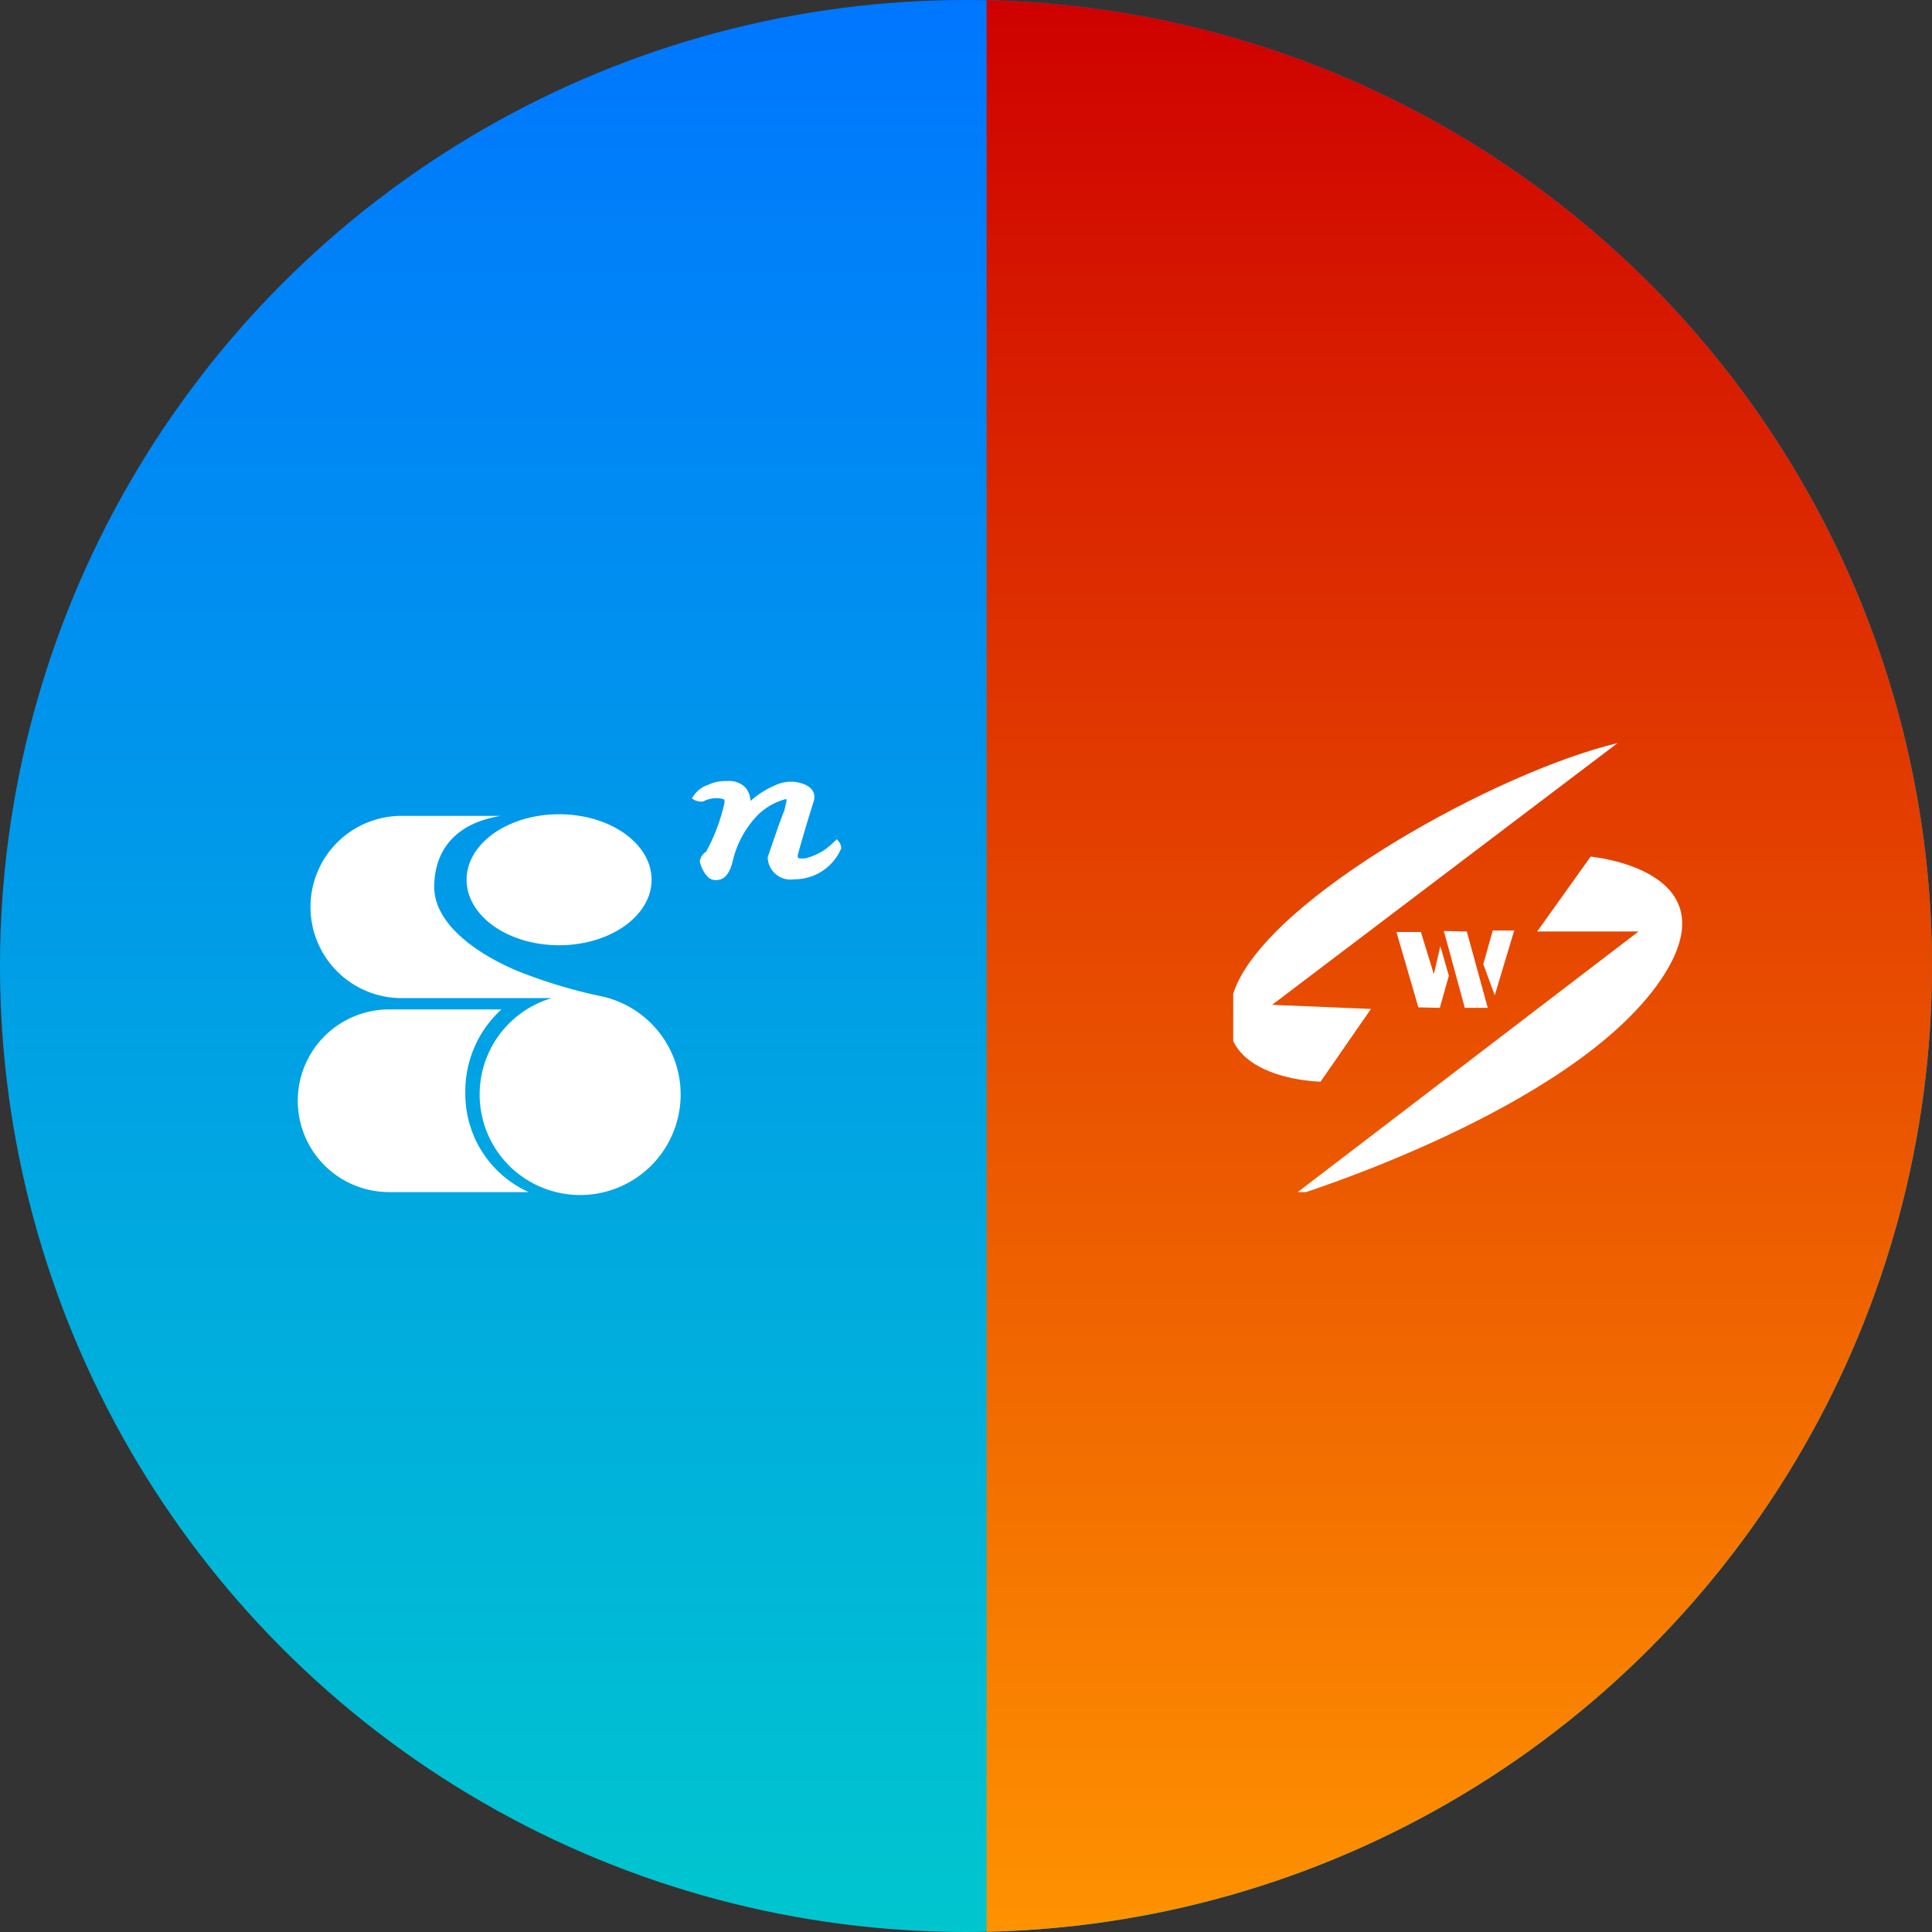 <svg xmlns="http://www.w3.org/2000/svg" width="94" height="94"><rect width="100%" height="100%" fill="#333333" stroke="none"/><defs><linearGradient id="a" x1=".5" x2=".5" y2="1" gradientUnits="objectBoundingBox"><stop offset="0" stop-color="#0076ff"/><stop offset="1" stop-color="#00c6ce"/></linearGradient><linearGradient id="c" x1=".5" x2=".5" y2="1" gradientUnits="objectBoundingBox"><stop offset="0" stop-color="#ce0000"/><stop offset="1" stop-color="#ff9300"/></linearGradient><clipPath id="b"><path fill="#fff" stroke="#707070" d="M48 0h46v94H48z"/></clipPath><clipPath id="d"><path fill="#fff" d="M0-.38h22v22H0z"/></clipPath></defs><g transform="translate(-151 -15987)"><circle cx="47" cy="47" r="47" fill="url(#a)" transform="translate(151 15987)"/><g clip-path="url(#b)" transform="translate(151 15987)"><circle cx="47" cy="47" r="47" fill="url(#c)"/></g><g clip-path="url(#d)" transform="translate(211 16023.381)"><path fill="#fff" fill-rule="evenodd" d="M18.702-.227 1.894 12.508l4.809.2-2.453 3.54s-5.9-.1-4.153-4.547S12.848 1.166 18.702-.227M9.01 12.631l1.044.024.438-1.564-.413-1.442-.316 1.369-.631-2.054h-1.19Zm1.239-3.716 1.02 3.74h1.117l-1.02-3.715Zm1.919 1.614.558 1.515.947-3.153H12.63Zm5.222-5.231-2.6 3.642h4.931L2.841 21.847s13.6-4.158 17.949-10.536c3.668-5.378-3.4-6.013-3.4-6.013"/></g><g fill="#fff"><path d="m191.829 16027.964-.116-.132-.126.122a4 4 0 0 1-.509.424 3.2 3.2 0 0 1-.874.381 2 2 0 0 1-.192.014c-.214-.023-.183-.022-.2-.111v-.05c.171-.641.435-1.534.788-2.659a.8.8 0 0 0 .023-.181c-.006-.424-.4-.649-.949-.73a2 2 0 0 0-.173-.008 1.8 1.8 0 0 0-.776.17 4.4 4.4 0 0 0-1.211.767 1.07 1.07 0 0 0-.247-.655 1.1 1.1 0 0 0-.855-.316h-.139a2 2 0 0 0-.852.2 1.33 1.33 0 0 0-.662.5l-.1.147.155.088a.74.74 0 0 0 .347.065h.04l.033-.017a1.4 1.4 0 0 1 .622-.149 1 1 0 0 1 .205.017c.193.039.179.047.192.132v.06a9 9 0 0 1-.9 2.4.62.62 0 0 0-.3.475v.024l.006.023a1.6 1.6 0 0 0 .364.686.54.54 0 0 0 .456.166c.39-.008.622-.353.755-.856a4.8 4.8 0 0 1 1.272-2.345 3.14 3.14 0 0 1 1.3-.73.4.4 0 0 1 .072.009c-.01.072-.052.275-.124.557q-.195.46-.79 2.229l-.011.032v.034a1.11 1.11 0 0 0 1.289 1.034 2.46 2.46 0 0 0 2.261-1.447l.02-.037v-.041a.44.44 0 0 0-.106-.292m-13.615-1.347c-2.488 0-4.5 1.427-4.5 3.186s2.016 3.187 4.5 3.187 4.5-1.427 4.5-3.187-2.016-3.186-4.5-3.186m-4.562 13.517a5.38 5.38 0 0 1 1.757-4.021h-5.465a4.444 4.444 0 1 0 0 8.888h6.791a5.24 5.24 0 0 1-3.083-4.867"/><path d="M180.163 16035.454a25 25 0 0 1-3.8-1.138c-1.954-.78-4.236-2.265-4.236-4.169 0-1.4.676-3.034 3.244-3.452h-4.764a4.434 4.434 0 1 0 0 8.867h7.237a4.89 4.89 0 1 0 2.319-.109"/></g></g></svg>